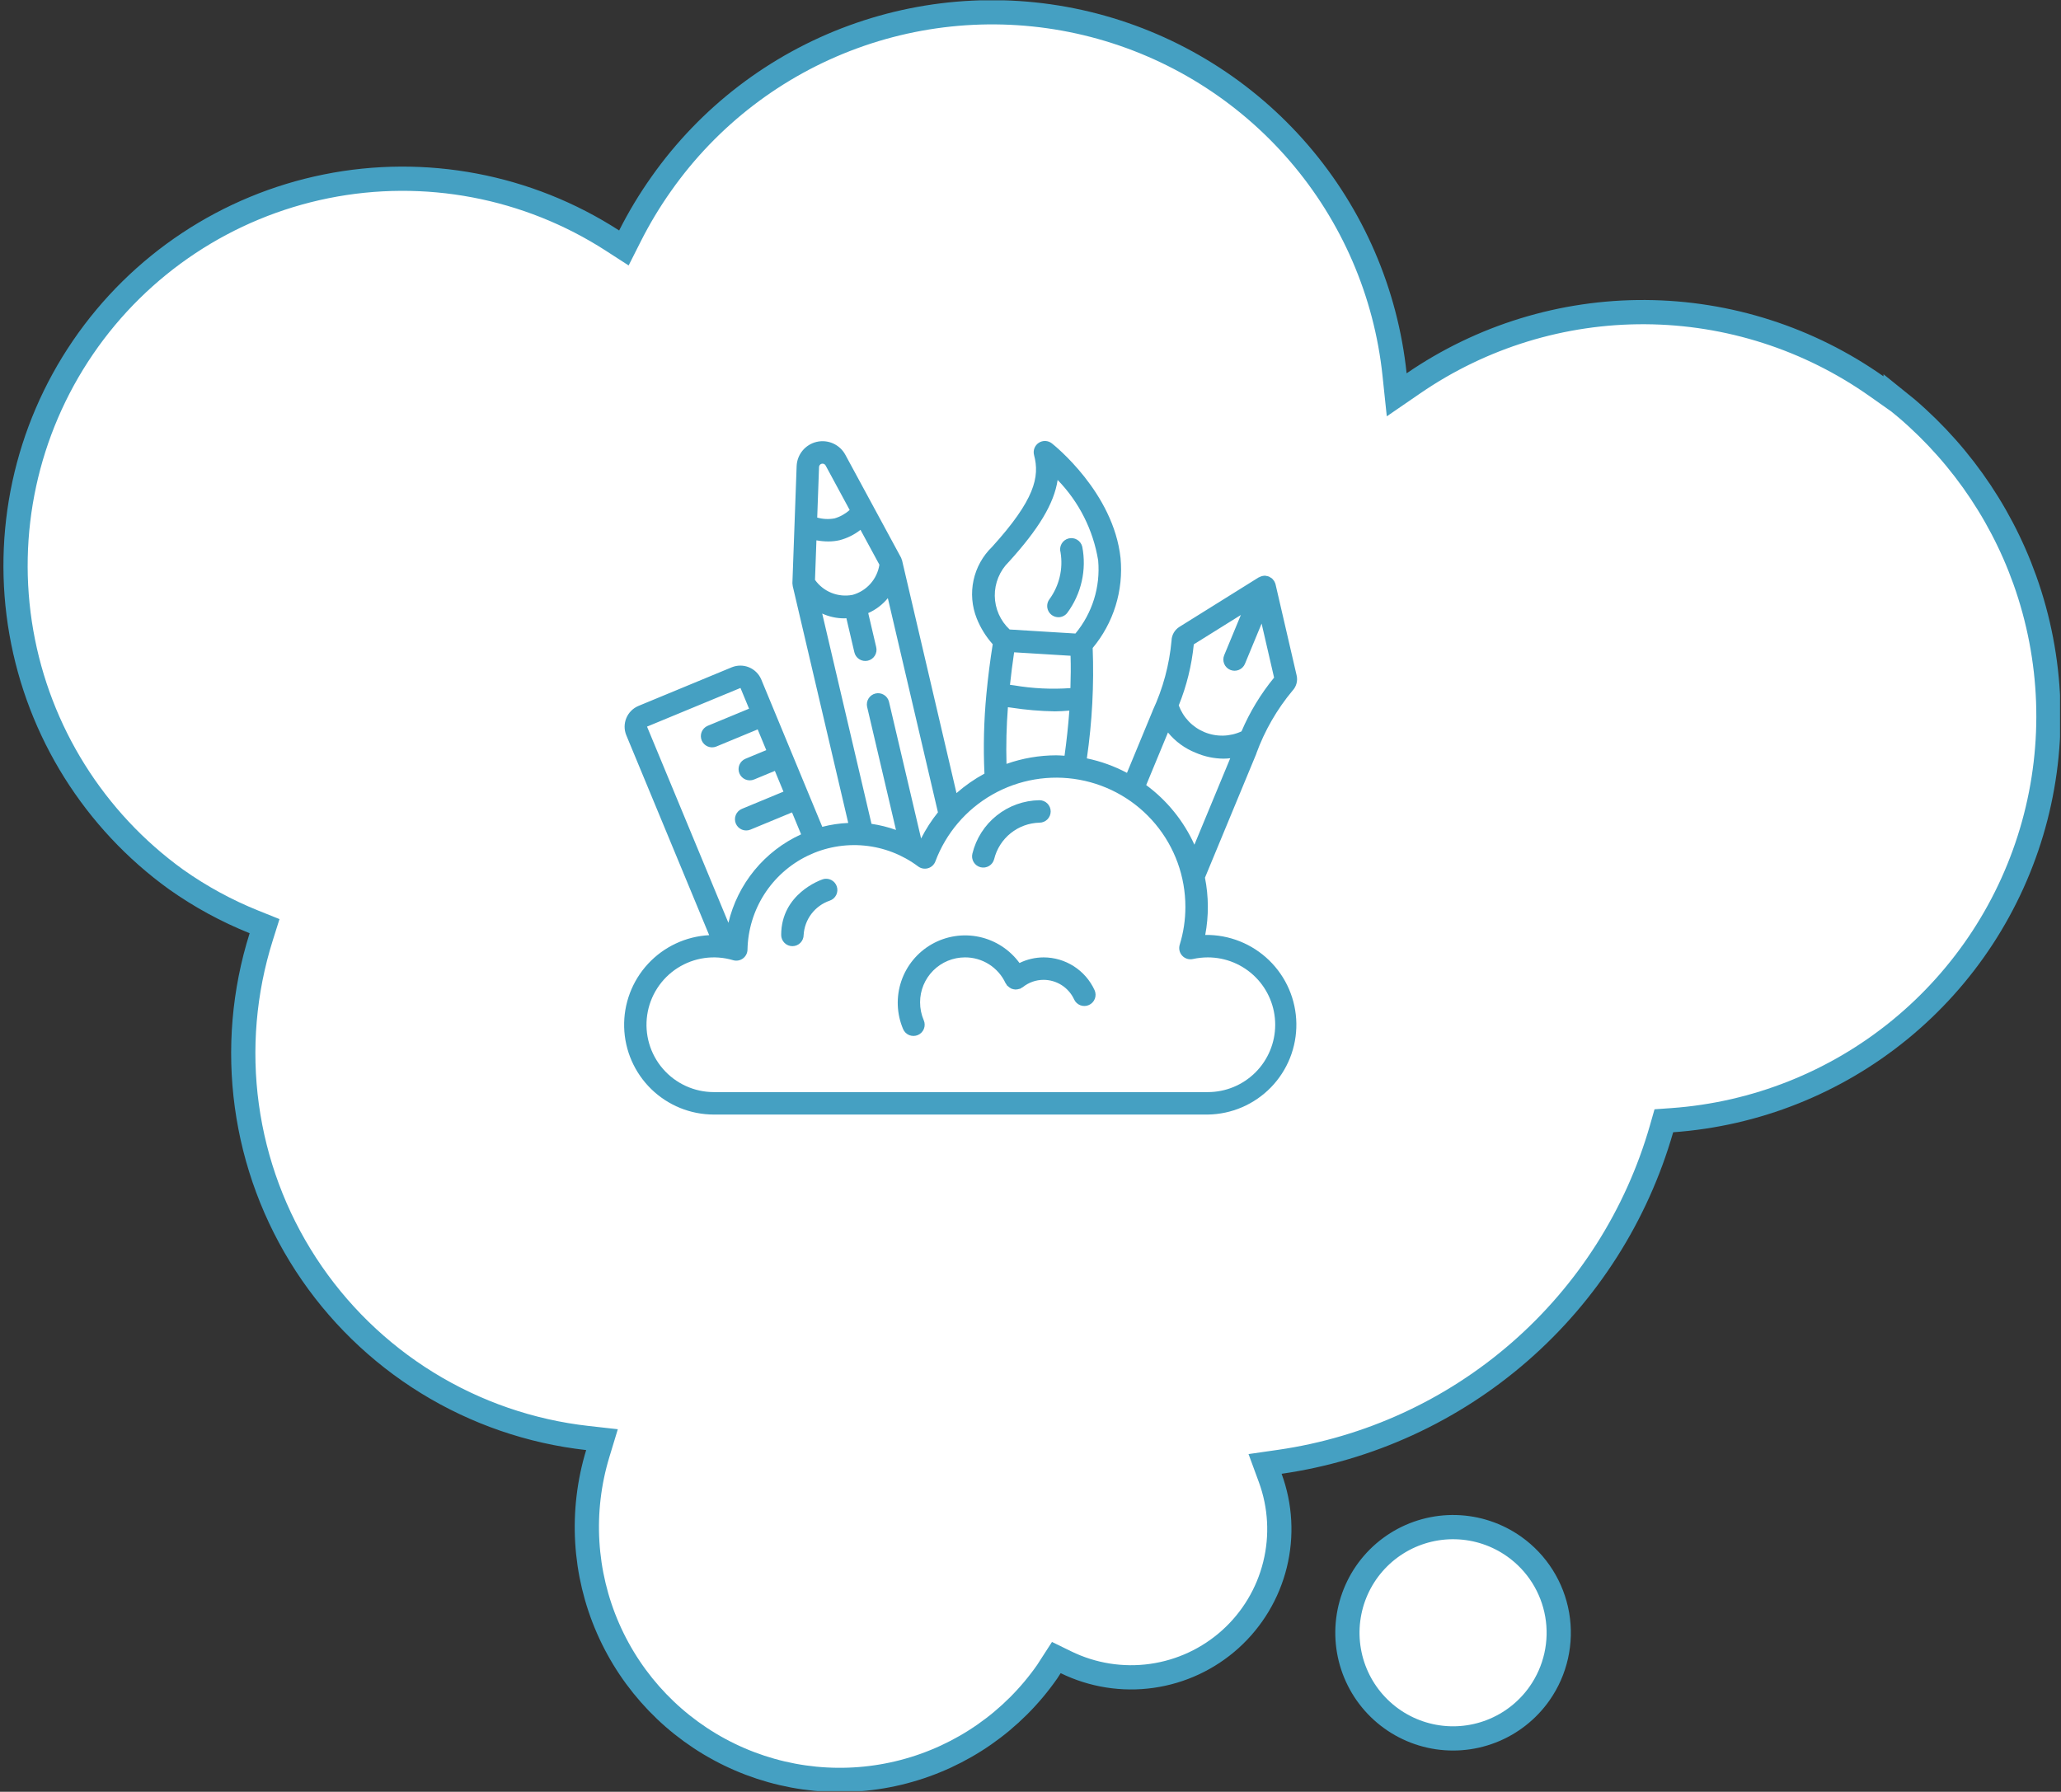 <?xml version="1.0" encoding="UTF-8"?> <svg xmlns="http://www.w3.org/2000/svg" width="1701" height="1479" viewBox="0 0 1701 1479" fill="none"><rect x="0" y="0" width="1701" height="1479" fill="#333333" stroke="none"/><g clip-path="url(#clip0_1061_158)"><path d="M1548.73 318.815L1564.5 329.941V329.646C1613.13 368.343 1650.12 419.929 1671.13 478.697C1694.35 543.657 1696.91 614.21 1678.44 680.679C1659.98 747.148 1621.4 806.276 1568.01 849.953C1514.61 893.63 1449 919.717 1380.19 924.634L1373.22 925.132L1371.3 931.849C1350.83 1003.12 1310.22 1066.97 1254.35 1115.71C1198.47 1164.46 1129.71 1196.03 1056.32 1206.63L1044.1 1208.39L1048.36 1219.97C1056.79 1242.9 1058.16 1267.82 1052.3 1291.53C1046.45 1315.24 1033.63 1336.65 1015.5 1353.02C997.368 1369.38 974.755 1379.94 950.57 1383.34C926.386 1386.75 901.737 1382.83 879.795 1372.11L871.816 1368.21L867.001 1375.67L864.318 1379.83C835.927 1420.57 793.939 1449.85 745.894 1462.42C697.793 1475.01 646.781 1470.01 602.039 1448.32C557.297 1426.64 521.765 1389.69 501.838 1344.14C481.912 1298.59 478.9 1247.42 493.346 1199.85L496.84 1188.34L484.886 1187C437.981 1181.77 392.819 1166.21 352.643 1141.45C312.467 1116.68 278.275 1083.32 252.525 1043.77C226.775 1004.22 210.106 959.456 203.716 912.695C197.325 865.934 201.372 818.338 215.565 773.327L218.351 764.49L209.752 761.039C186.977 751.899 165.353 740.119 145.324 725.939C77.795 677.207 31.968 604.027 17.612 521.996C3.253 439.951 21.51 355.542 68.491 286.765C115.472 217.988 187.461 170.283 269.11 153.821C350.759 137.359 435.608 153.441 505.57 198.64L514.914 204.676L519.924 194.745C527.475 179.779 536.131 165.398 545.82 151.72L545.827 151.71L545.834 151.701C584.984 96.159 640.146 53.88 703.954 30.508C767.762 7.137 837.18 3.785 902.943 20.899C968.706 38.014 1027.68 74.782 1072 126.294C1116.32 177.805 1143.88 241.61 1150.98 309.191L1152.74 325.9L1166.59 316.388C1222.91 277.707 1289.72 257.204 1358.04 257.638C1426.36 258.072 1492.91 279.422 1548.73 318.815Z" fill="white" stroke="#45A0C2" stroke-width="20"></path><path d="M1201.64 1260.57C1218.9 1261.04 1235.64 1266.63 1249.72 1276.62C1268.52 1289.95 1281.28 1310.19 1285.2 1332.91C1289.12 1355.63 1283.89 1378.97 1270.65 1397.84C1260.73 1411.98 1246.84 1422.85 1230.74 1429.08C1214.63 1435.32 1197.04 1436.63 1180.19 1432.85C1163.34 1429.08 1147.99 1420.38 1136.08 1407.87C1124.18 1395.37 1116.26 1379.6 1113.32 1362.59C1110.38 1345.57 1112.56 1328.07 1119.58 1312.29C1126.6 1296.51 1138.15 1283.18 1152.76 1273.97C1167.37 1264.76 1184.38 1260.1 1201.64 1260.57Z" fill="white" stroke="#45A0C2" stroke-width="20"></path><g clip-path="url(#clip1_1061_158)"><path d="M994.713 771.733C997.661 756.11 997.585 740.067 994.491 724.473L1036.93 622.048C1036.94 621.98 1036.94 621.912 1036.93 621.844C1043.81 603.015 1053.89 585.516 1066.72 570.118C1068.3 568.458 1069.43 566.433 1070.03 564.225C1070.63 562.017 1070.67 559.696 1070.14 557.469L1052.74 482.316C1052.53 481.531 1052.22 480.776 1051.81 480.074C1051.74 479.935 1051.71 479.768 1051.64 479.638C1051.56 479.508 1051.24 479.193 1051.05 478.952C1050.68 478.397 1050.24 477.885 1049.75 477.423C1049.43 477.197 1049.09 476.992 1048.74 476.812C1048.29 476.479 1047.81 476.188 1047.3 475.941C1046.6 475.677 1045.87 475.5 1045.13 475.413C1044.92 475.413 1044.73 475.274 1044.52 475.255C1042.75 475.137 1040.97 475.532 1039.42 476.395C1039.28 476.469 1039.11 476.497 1038.97 476.58H1038.88L973.446 517.418C971.496 518.626 969.876 520.301 968.734 522.29C967.592 524.28 966.963 526.523 966.904 528.816C965.086 548.825 959.816 568.367 951.327 586.575V586.677L930.115 637.95C919.705 632.416 908.559 628.391 897.015 625.996C901.387 595.832 902.994 565.333 901.815 534.877C910.355 524.63 916.785 512.794 920.732 500.052C924.679 487.31 926.067 473.913 924.815 460.632C919.023 406.626 870.216 367.623 868.131 365.983C866.603 364.779 864.735 364.087 862.791 364.004C860.848 363.922 858.928 364.453 857.304 365.522C855.679 366.591 854.432 368.144 853.739 369.962C853.046 371.779 852.942 373.768 853.443 375.648C858.215 393.569 854.082 412.483 818.832 451.375C811.089 458.852 805.745 468.464 803.483 478.987C801.221 489.511 802.141 500.47 806.127 510.468C809.245 518.29 813.711 525.504 819.323 531.782C817.148 545.416 815.408 559.116 814.106 572.861C812.016 594.702 811.477 616.663 812.494 638.58C804.227 643.062 796.487 648.455 789.42 654.658L744.476 462.467C744.476 462.272 744.291 462.133 744.235 461.957C744.084 461.339 743.867 460.74 743.587 460.169L697.68 375.388C695.445 371.26 691.914 367.982 687.632 366.058C683.35 364.134 678.555 363.672 673.984 364.742C669.414 365.813 665.322 368.357 662.34 371.982C659.358 375.607 657.65 380.112 657.481 384.803L653.996 481.13C653.996 481.825 654.08 482.52 654.228 483.197V483.614L700.08 679.298C692.852 679.613 685.67 680.688 678.655 682.495L628.217 560.684C626.272 556.207 622.655 552.665 618.137 550.815C613.62 548.964 608.558 548.951 604.031 550.778L526.941 582.693C522.409 584.585 518.81 588.193 516.929 592.73C515.049 597.267 515.04 602.363 516.905 606.907L585.312 771.927C566.032 772.94 547.908 781.438 534.8 795.614C521.693 809.789 514.636 828.522 515.134 847.822C515.632 867.123 523.644 885.466 537.465 898.947C551.285 912.429 569.823 919.982 589.13 919.999H996.863C1006.6 919.858 1016.21 917.801 1025.15 913.945C1034.09 910.089 1042.18 904.51 1048.97 897.526C1055.75 890.542 1061.09 882.291 1064.69 873.243C1068.28 864.194 1070.06 854.526 1069.92 844.791C1069.78 835.056 1067.72 825.444 1063.87 816.503C1060.01 807.563 1054.43 799.47 1047.45 792.686C1040.46 785.902 1032.21 780.56 1023.16 776.964C1014.12 773.369 1004.45 771.592 994.713 771.733ZM985.271 531.874L1024.12 507.633L1010.36 540.844C1009.42 543.115 1009.42 545.667 1010.36 547.939C1011.3 550.21 1013.11 552.015 1015.38 552.956C1017.65 553.897 1020.2 553.898 1022.47 552.958C1024.74 552.018 1026.55 550.214 1027.49 547.943L1041.24 514.731L1051.54 559.331C1040.52 572.77 1031.47 587.706 1024.66 603.691C1019.88 605.906 1014.7 607.107 1009.43 607.217C1004.17 607.327 998.935 606.345 994.067 604.332C989.2 602.319 984.803 599.319 981.153 595.521C977.503 591.723 974.68 587.21 972.862 582.267C979.371 566.144 983.549 549.176 985.271 531.874ZM963.957 604.627C970.088 612.122 978.043 617.914 987.059 621.446C994.225 624.528 1001.93 626.154 1009.73 626.228C1011.61 626.221 1013.49 626.106 1015.35 625.885L985.78 697.238C976.926 677.716 963.229 660.781 945.989 648.041L963.957 604.627ZM837.004 538.444L883.56 541.289C883.847 549.944 883.745 558.896 883.458 567.987C867.948 569.095 852.362 568.342 837.032 565.744C835.864 565.577 834.724 565.447 833.566 565.29C834.493 556.561 835.623 547.72 836.985 538.444H837.004ZM832.584 463.82C857.187 436.678 869.938 415.8 872.903 396.173C890.588 414.369 902.261 437.554 906.346 462.597C908.292 484.397 901.552 506.085 887.591 522.941C869.289 521.829 851.182 520.717 833.279 519.605C829.472 516.046 826.424 511.754 824.318 506.987C822.212 502.22 821.093 497.076 821.026 491.865C820.959 486.654 821.947 481.483 823.93 476.663C825.913 471.844 828.85 467.475 832.565 463.82H832.584ZM831.879 583.758L834.567 584.111C846.511 585.964 858.567 586.983 870.642 587.178C874.478 587.178 878.519 586.872 882.568 586.557C881.643 599.014 880.317 611.437 878.593 623.809C876.304 623.688 874.061 623.466 871.763 623.466C857.77 623.494 843.889 625.875 830.693 630.537C830.266 614.934 830.656 599.32 831.861 583.758H831.879ZM760.202 692.123L733.69 579.19C733.094 576.835 731.597 574.808 729.522 573.546C727.446 572.283 724.958 571.886 722.593 572.44C720.228 572.994 718.175 574.455 716.876 576.507C715.577 578.56 715.136 581.041 715.648 583.416L739.472 685.062C732.922 682.719 726.155 681.033 719.271 680.03L678.599 506.465C684.297 509.059 690.483 510.405 696.744 510.413C697.327 510.413 697.948 510.329 698.541 510.302L705.093 538.278C705.352 539.481 705.849 540.62 706.553 541.629C707.258 542.638 708.156 543.497 709.196 544.155C710.236 544.813 711.397 545.258 712.61 545.462C713.824 545.667 715.066 545.628 716.265 545.347C717.463 545.067 718.593 544.55 719.59 543.828C720.586 543.105 721.429 542.192 722.068 541.14C722.708 540.089 723.132 538.921 723.315 537.704C723.498 536.486 723.437 535.245 723.135 534.052L716.574 506.057C722.862 503.274 728.407 499.052 732.763 493.733L774.111 670.531C768.742 677.229 764.08 684.465 760.202 692.123ZM703.582 491.036C697.78 492.162 691.776 491.592 686.289 489.394C680.801 487.197 676.063 483.466 672.641 478.647L673.818 446.009C677.043 446.612 680.314 446.918 683.594 446.936C686.763 446.945 689.923 446.602 693.009 445.889C699.26 444.247 705.108 441.339 710.19 437.345L725.795 466.146C724.884 471.996 722.304 477.459 718.364 481.877C714.423 486.296 709.29 489.483 703.582 491.055V491.036ZM678.201 382.783C678.815 382.641 679.459 382.703 680.035 382.961C680.61 383.218 681.086 383.657 681.389 384.21L701.256 420.952C697.671 424.193 693.392 426.57 688.746 427.902C683.998 428.774 679.112 428.543 674.467 427.226L675.977 385.47C676.001 384.84 676.233 384.236 676.634 383.75C677.036 383.265 677.587 382.925 678.201 382.783ZM611.138 567.866L618.218 584.972L583.931 599.169C581.723 600.153 579.986 601.961 579.092 604.207C578.198 606.454 578.217 608.961 579.146 611.193C580.075 613.426 581.839 615.207 584.063 616.156C586.287 617.106 588.793 617.148 591.048 616.275L625.335 602.069L632.424 619.194L615.271 626.302C613 627.243 611.196 629.048 610.256 631.319C609.316 633.591 609.317 636.142 610.258 638.413C611.199 640.684 613.004 642.488 615.275 643.428C617.547 644.368 620.098 644.368 622.369 643.426L639.522 636.319L646.611 653.444L612.296 667.668C611.172 668.134 610.15 668.817 609.29 669.678C608.429 670.539 607.747 671.561 607.281 672.686C606.816 673.81 606.576 675.016 606.577 676.233C606.577 677.45 606.817 678.655 607.283 679.78C607.749 680.904 608.432 681.926 609.293 682.786C610.154 683.647 611.176 684.329 612.301 684.795C613.425 685.26 614.631 685.5 615.848 685.499C617.065 685.499 618.27 685.259 619.395 684.793L653.681 670.596L661.178 688.694C646.277 695.496 633.126 705.61 622.727 718.267C612.329 730.923 604.958 745.787 601.176 761.725L534.012 599.78L611.138 567.866ZM996.863 901.466H589.13C581.154 901.461 573.273 899.74 566.022 896.42C558.77 893.101 552.317 888.259 547.102 882.226C541.886 876.192 538.03 869.107 535.794 861.451C533.558 853.795 532.996 845.748 534.145 837.856C535.294 829.963 538.128 822.411 542.454 815.71C546.779 809.01 552.496 803.318 559.215 799.022C565.935 794.726 573.5 791.926 581.397 790.811C589.295 789.697 597.339 790.295 604.985 792.564C606.356 792.978 607.804 793.069 609.215 792.829C610.627 792.59 611.964 792.027 613.121 791.183C614.278 790.34 615.224 789.241 615.885 787.971C616.546 786.7 616.904 785.294 616.93 783.863C617.253 767.665 622.04 751.87 630.764 738.217C639.488 724.565 651.81 713.585 666.373 706.486C680.937 699.388 697.177 696.446 713.305 697.984C729.433 699.523 744.824 705.482 757.783 715.206C758.935 716.063 760.27 716.641 761.683 716.894C763.096 717.147 764.549 717.068 765.926 716.664C767.303 716.26 768.568 715.541 769.62 714.564C770.672 713.587 771.483 712.38 771.989 711.036C780.762 687.656 797.466 668.1 819.187 655.78C840.907 643.459 866.265 639.158 890.833 643.627C915.401 648.095 937.62 661.05 953.612 680.229C969.603 699.409 978.351 723.595 978.33 748.566C978.348 759.164 976.77 769.704 973.65 779.832C973.172 781.38 973.107 783.027 973.464 784.608C973.821 786.189 974.586 787.649 975.683 788.842C976.78 790.034 978.171 790.919 979.717 791.406C981.263 791.893 982.909 791.967 984.492 791.619C988.555 790.725 992.703 790.271 996.863 790.266C1011.61 790.266 1025.75 796.124 1036.18 806.551C1046.61 816.978 1052.46 831.12 1052.46 845.866C1052.46 860.612 1046.61 874.754 1036.18 885.181C1025.75 895.608 1011.61 901.466 996.863 901.466Z" fill="#45A0C2"></path><path d="M873.482 509.486C874.917 509.492 876.333 509.164 877.62 508.529C878.906 507.894 880.027 506.968 880.895 505.826C886.617 498.081 890.668 489.232 892.789 479.84C894.911 470.447 895.058 460.716 893.22 451.264C892.93 450.064 892.402 448.933 891.669 447.94C890.936 446.946 890.011 446.109 888.949 445.478C887.888 444.846 886.711 444.434 885.488 444.264C884.264 444.094 883.02 444.17 881.826 444.488C880.633 444.807 879.515 445.36 878.539 446.116C877.562 446.872 876.747 447.816 876.141 448.892C875.534 449.968 875.149 451.154 875.007 452.381C874.866 453.608 874.971 454.851 875.317 456.036C876.415 462.759 876.168 469.633 874.59 476.26C873.012 482.887 870.135 489.135 866.124 494.641C865.092 496.018 864.463 497.655 864.308 499.369C864.154 501.083 864.48 502.806 865.249 504.345C866.019 505.885 867.202 507.179 868.666 508.084C870.13 508.989 871.817 509.468 873.538 509.468L873.482 509.486ZM861.296 790.266C854.406 790.288 847.609 791.872 841.419 794.9C833.367 783.881 821.543 776.209 808.199 773.344C794.856 770.48 780.925 772.623 769.059 779.365C757.194 786.108 748.223 796.979 743.854 809.909C739.486 822.838 740.026 836.923 745.37 849.48C746.334 851.741 748.156 853.527 750.436 854.445C751.565 854.899 752.772 855.127 753.989 855.114C755.206 855.102 756.409 854.85 757.528 854.373C758.648 853.896 759.662 853.203 760.514 852.334C761.366 851.465 762.038 850.437 762.493 849.308C762.947 848.179 763.174 846.971 763.162 845.754C763.15 844.537 762.898 843.335 762.421 842.215C760.404 837.513 759.363 832.45 759.363 827.333C759.363 817.502 763.268 808.074 770.22 801.123C777.171 794.172 786.599 790.266 796.43 790.266C803.47 790.231 810.371 792.222 816.311 796.001C822.25 799.78 826.978 805.188 829.929 811.58C830.133 811.886 830.346 812.173 830.577 812.451C830.723 812.769 830.887 813.079 831.069 813.377C831.235 813.581 831.476 813.674 831.662 813.869C832.096 814.32 832.578 814.724 833.098 815.073C833.561 815.425 834.062 815.74 834.581 816C835.119 816.226 835.677 816.399 836.249 816.519C836.818 816.668 837.402 816.759 837.991 816.788C839.194 816.777 840.389 816.576 841.531 816.195C841.778 816.149 842.022 816.09 842.263 816.018C842.563 815.824 842.851 815.61 843.124 815.379C843.458 815.231 843.783 815.064 844.097 814.879C848.965 810.942 855.036 808.796 861.296 808.8C866.603 808.808 871.796 810.336 876.262 813.201C880.729 816.066 884.282 820.15 886.502 824.97C887.522 827.207 889.388 828.946 891.691 829.807C893.994 830.667 896.544 830.577 898.78 829.557C901.017 828.537 902.756 826.671 903.616 824.368C904.477 822.065 904.387 819.515 903.367 817.279C899.672 809.225 893.744 802.399 886.288 797.611C878.831 792.823 870.158 790.274 861.296 790.266ZM678.873 725.872C677.474 726.326 644.734 737.65 644.734 771.733C644.734 774.191 645.711 776.548 647.449 778.286C649.186 780.023 651.543 781 654.001 781C656.459 781 658.816 780.023 660.554 778.286C662.291 776.548 663.268 774.191 663.268 771.733C663.638 765.413 665.882 759.347 669.714 754.308C673.547 749.269 678.793 745.486 684.785 743.442C685.941 743.054 687.009 742.442 687.929 741.641C688.848 740.84 689.601 739.865 690.144 738.773C690.687 737.681 691.01 736.493 691.093 735.276C691.177 734.06 691.02 732.839 690.632 731.683C690.244 730.526 689.632 729.458 688.831 728.539C688.03 727.619 687.055 726.866 685.963 726.323C684.872 725.78 683.683 725.458 682.467 725.374C681.25 725.29 680.029 725.447 678.873 725.835V725.872ZM809.283 715.855C811.665 716.449 814.186 716.074 816.292 714.811C818.398 713.547 819.916 711.5 820.514 709.118C822.589 700.7 827.374 693.198 834.132 687.768C840.89 682.338 849.247 679.28 857.914 679.066C860.372 679.06 862.726 678.078 864.46 676.336C866.193 674.594 867.164 672.234 867.158 669.777C867.151 667.319 866.169 664.964 864.427 663.231C862.685 661.497 860.325 660.527 857.868 660.533C845.063 660.703 832.678 665.126 822.663 673.107C812.648 681.087 805.571 692.171 802.546 704.615C801.949 706.999 802.323 709.522 803.586 711.63C804.85 713.738 806.899 715.258 809.283 715.855Z" fill="#45A0C2"></path></g></g><defs><clipPath id="clip0_1061_158"><rect width="1699.96" height="1478.18" fill="white" transform="translate(0.219 0.258)"></rect></clipPath><clipPath id="clip1_1061_158"><rect width="556" height="556" fill="white" transform="translate(515 364)"></rect></clipPath></defs></svg> 